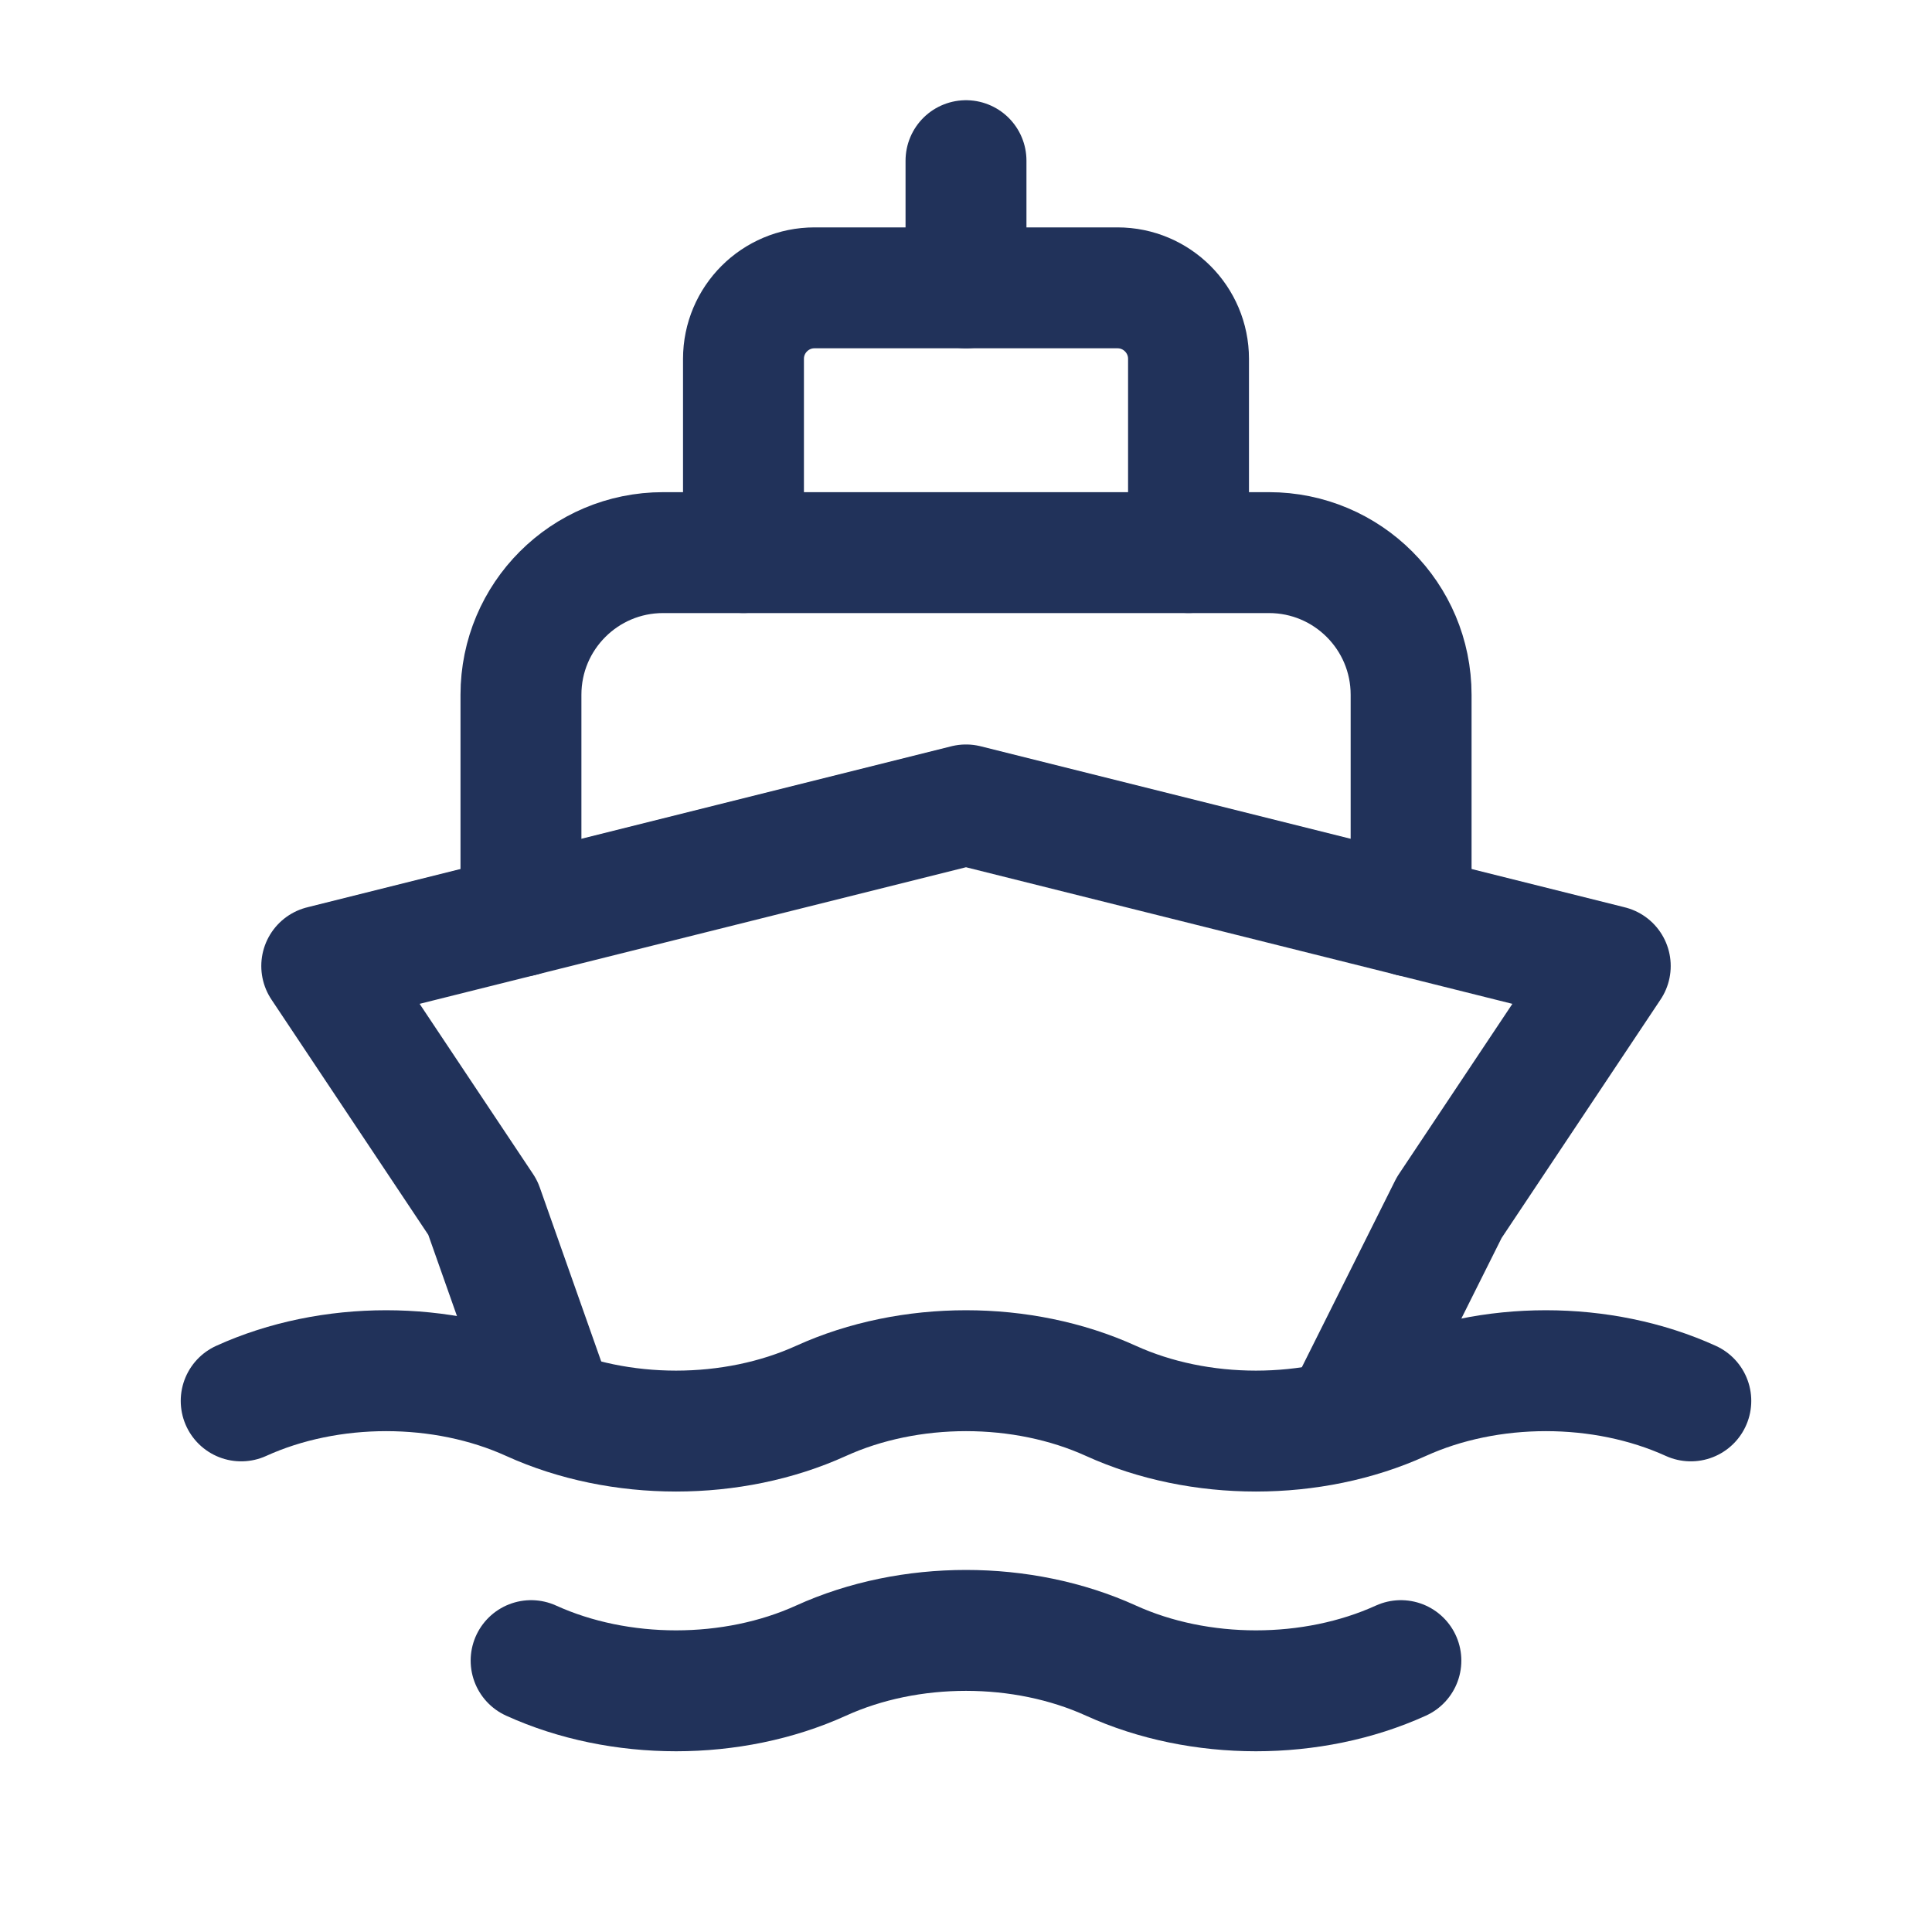 <svg width="62" height="62" viewBox="0 0 62 62" fill="none" xmlns="http://www.w3.org/2000/svg">
<path d="M23.859 17.732V11.516C23.859 10.258 24.88 9.237 26.139 9.237H35.861C37.12 9.237 38.141 10.258 38.141 11.516V17.732" stroke="#21325A" stroke-width="3.88" stroke-linecap="round" stroke-linejoin="round"/>
<path d="M16.718 29.403V22.296C16.718 19.776 18.76 17.734 21.28 17.734H40.722C43.242 17.734 45.284 19.776 45.284 22.296V29.403" stroke="#21325A" stroke-width="3.88" stroke-linecap="round" stroke-linejoin="round"/>
<path d="M31 5.156V9.237" stroke="#21325A" stroke-width="3.88" stroke-linecap="round" stroke-linejoin="round"/>
<path d="M43.108 45.553L46.507 38.753L51.675 31L31 25.831L10.325 31L15.493 38.753L17.765 45.188" stroke="#21325A" stroke-width="3.88" stroke-linecap="round" stroke-linejoin="round"/>
<path d="M7.74 44.956C10.583 43.664 14.201 43.664 17.044 44.956C19.887 46.248 23.505 46.248 26.348 44.956C29.191 43.664 32.809 43.664 35.652 44.956C38.495 46.248 42.113 46.248 44.956 44.956C47.799 43.664 51.417 43.664 54.26 44.956" stroke="#21325A" stroke-width="3.88" stroke-linecap="round" stroke-linejoin="round"/>
<path d="M17.044 53.291C19.887 54.583 23.505 54.583 26.348 53.291C29.191 51.998 32.809 51.998 35.652 53.291C38.495 54.583 42.113 54.583 44.956 53.291" stroke="#21325A" stroke-width="3.88" stroke-linecap="round" stroke-linejoin="round"/>
</svg>

